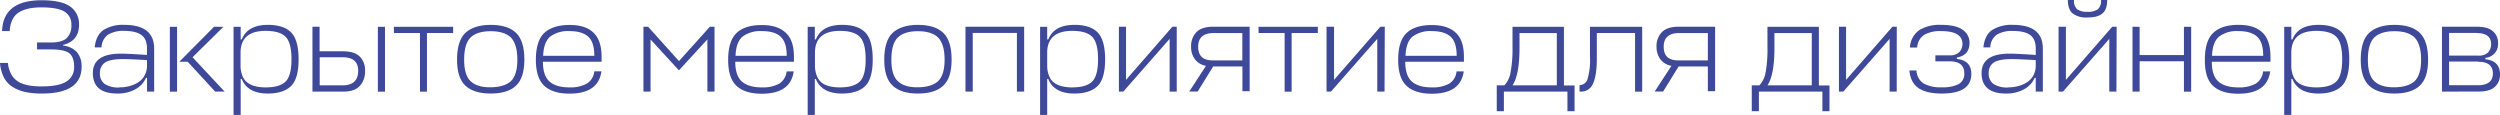 <?xml version="1.0" encoding="UTF-8"?> <svg xmlns="http://www.w3.org/2000/svg" viewBox="0 0 809.57 37.21"> <defs> <style>.cls-1{fill:#3f4999;}</style> </defs> <g id="title"> <path class="cls-1" d="M26.43,21.6q0,8.68-12.88,8.69a26.44,26.44,0,0,1-5.18-.46,13.16,13.16,0,0,1-4.09-1.56,7.88,7.88,0,0,1-2.94-3.06A12.21,12.21,0,0,1,0,20.39H2.56a9.71,9.71,0,0,0,.88,3.25,6.85,6.85,0,0,0,1.64,2.2,7,7,0,0,0,2.37,1.32,13.48,13.48,0,0,0,2.83.65,28.64,28.64,0,0,0,3.27.17c3.61,0,6.24-.52,7.91-1.55A5.29,5.29,0,0,0,24,21.6c0-2.07-.52-3.52-1.57-4.36S19.38,16,16.53,16H12V13.76h4.49c2.4,0,4.11-.48,5.11-1.43a5.42,5.42,0,0,0,1.51-4.15,4.78,4.78,0,0,0-2.24-4.43c-1.5-.9-3.95-1.36-7.36-1.36a22.19,22.19,0,0,0-3.78.29A11.8,11.8,0,0,0,6.57,3.75,5.61,5.61,0,0,0,4.15,6.13a9.1,9.1,0,0,0-1,3.94H.67Q1,.08,13.51.08c4.19,0,7.26.68,9.18,2a6.89,6.89,0,0,1,2.9,6q0,5.12-5.12,6.46v.25A6.77,6.77,0,0,1,25,17,7.08,7.08,0,0,1,26.43,21.6Z"></path> <path class="cls-1" d="M38,30.29q-7.93,0-7.93-6.63,0-6.3,9.14-6.29,2.1,0,8.39.42V15.73q0-3.06-1.78-4.38T40.23,10A9.47,9.47,0,0,0,35,11.22a5.22,5.22,0,0,0-2.12,4.13H30.67c.27-2.65,1.23-4.53,2.85-5.64a11.83,11.83,0,0,1,6.71-1.66q9.69,0,9.69,7.68V29.66H47.61V25.21h-.33A7.92,7.92,0,0,1,43.67,29,11.91,11.91,0,0,1,38,30.29Zm.75-2a12.57,12.57,0,0,0,3.06-.38,10.41,10.41,0,0,0,2.84-1.18,6,6,0,0,0,2.13-2.22,6.48,6.48,0,0,0,.82-3.31V19.46c-3.91-.22-6.46-.33-7.63-.33q-4.36,0-6,1.15a3.89,3.89,0,0,0-1.61,3.38,4.09,4.09,0,0,0,1.53,3.52A8.16,8.16,0,0,0,38.76,28.32Z"></path> <path class="cls-1" d="M57.34,8.68v21H55v-21Zm15,0-10,9.86L72.74,29.66H69.68L60.78,20H58.06L69.3,8.68Z"></path> <path class="cls-1" d="M86.75,30.29q-6.59,0-8.47-4.74h-.34V37.21H75.63V8.68h2.31v4.11h.34q1.89-4.74,8.47-4.74,5.16,0,7.55,2.48c1.6,1.65,2.39,4.54,2.39,8.68s-.79,7-2.39,8.6S90.19,30.29,86.75,30.29ZM86,10q-7.89,0-8.1,6.75v4.36a8.78,8.78,0,0,0,.67,3.61A5,5,0,0,0,80.48,27,7.6,7.6,0,0,0,83,28a13.85,13.85,0,0,0,3,.3q4.58,0,6.48-1.89t1.91-7.22c0-3.58-.64-6-1.91-7.28S89.09,10,86,10Z"></path> <path class="cls-1" d="M111,16.61c2.51,0,4.35.57,5.49,1.7a6.14,6.14,0,0,1,1.72,4.59,6.9,6.9,0,0,1-1.7,4.93q-1.7,1.83-5.26,1.83H101.18v-21h2.31v7.93Zm0,1.93h-7.47v9.1h7.34c3.41,0,5.12-1.57,5.12-4.74C116,20,114.28,18.54,111,18.54Zm11.36-9.86h2.31v21h-2.31Z"></path> <path class="cls-1" d="M127.53,8.68h19.21v2h-8.48v19H136v-19h-8.43Z"></path> <path class="cls-1" d="M158.9,8.05q5.5,0,8.2,2.58t2.71,8.67q0,5.91-2.71,8.45t-8.2,2.54q-5.44,0-8.18-2.54C148.9,26.06,148,23.24,148,19.3s.9-7,2.72-8.67S155.27,8.05,158.9,8.05Zm-6.48,18.27q2.12,2,6.48,1.95t6.51-1.95q2.13-2,2.13-7t-2.13-7.22q-2.15-2-6.51-2t-6.48,2q-2.11,2-2.12,7.24Q150.3,24.37,152.42,26.32Z"></path> <path class="cls-1" d="M194.81,18.37V20h-19c0,3.07.76,5.23,2.2,6.46s3.58,1.84,6.4,1.84A11.19,11.19,0,0,0,190,27.1a5.22,5.22,0,0,0,2.45-4h2.31q-1,7.21-10.32,7.22c-3.64,0-6.36-.85-8.18-2.54s-2.73-4.51-2.73-8.45.91-7,2.73-8.67,4.53-2.58,8.14-2.58,6.07.84,7.8,2.52S194.81,14.85,194.81,18.37Zm-10.4-8.3a9.58,9.58,0,0,0-6.21,1.76c-1.43,1.17-2.2,3.26-2.31,6.25h16.57q0-4.44-2-6.23C189.11,10.66,187.09,10.07,184.41,10.07Z"></path> <path class="cls-1" d="M219.85,22.78l-9.18-10V29.66h-2.31v-21h1.51l10,11.12,10-11.12h1.51v21h-2.31V12.75Z"></path> <path class="cls-1" d="M257.1,18.37V20h-19c0,3.07.77,5.23,2.21,6.46s3.57,1.84,6.39,1.84a11.19,11.19,0,0,0,5.56-1.17,5.2,5.2,0,0,0,2.46-4h2.3q-1,7.21-10.32,7.22-5.44,0-8.18-2.54t-2.72-8.45q0-6.09,2.72-8.67t8.14-2.58q5.2,0,7.8,2.52C256.24,12.25,257.1,14.85,257.1,18.37Zm-10.4-8.3a9.59,9.59,0,0,0-6.21,1.76c-1.42,1.17-2.19,3.26-2.3,6.25h16.57c0-3-.68-5-2-6.23S249.39,10.07,246.7,10.07Z"></path> <path class="cls-1" d="M272.67,30.29q-6.59,0-8.48-4.74h-.33V37.21h-2.31V8.68h2.31v4.11h.33q1.89-4.74,8.48-4.74c3.44,0,5.95.83,7.55,2.48s2.39,4.54,2.39,8.68-.8,7-2.39,8.6S276.11,30.29,272.67,30.29ZM272,10q-7.87,0-8.09,6.75v4.36a8.62,8.62,0,0,0,.67,3.61A5,5,0,0,0,266.4,27,7.55,7.55,0,0,0,268.93,28a14,14,0,0,0,3,.3q4.57,0,6.49-1.89t1.9-7.22c0-3.58-.63-6-1.9-7.28S275,10,272,10Z"></path> <path class="cls-1" d="M297.25,8.05c3.66,0,6.4.86,8.2,2.58s2.71,4.61,2.71,8.67-.91,6.76-2.71,8.45-4.54,2.54-8.2,2.54-6.36-.85-8.18-2.54-2.73-4.51-2.73-8.45.91-7,2.73-8.67S293.61,8.05,297.25,8.05Zm-6.48,18.27q2.12,2,6.48,1.95t6.5-1.95q2.14-2,2.14-7t-2.14-7.22q-2.13-2-6.5-2t-6.48,2q-2.11,2-2.12,7.24Q288.65,24.37,290.77,26.32Z"></path> <path class="cls-1" d="M312.65,29.66v-21h19v21H329.3v-19H315v19Z"></path> <path class="cls-1" d="M347.92,30.29q-6.59,0-8.47-4.74h-.34V37.21h-2.3V8.68h2.3v4.11h.34q1.89-4.74,8.47-4.74,5.16,0,7.55,2.48t2.4,8.68c0,4.09-.8,7-2.4,8.6S351.36,30.29,347.92,30.29ZM347.21,10q-7.89,0-8.1,6.75v4.36a8.61,8.61,0,0,0,.68,3.61A4.89,4.89,0,0,0,341.65,27,7.6,7.6,0,0,0,344.19,28a13.85,13.85,0,0,0,3,.3q4.57,0,6.48-1.89t1.91-7.22c0-3.58-.64-6-1.91-7.28S350.26,10,347.21,10Z"></path> <path class="cls-1" d="M381.06,29.66h-2.3V12.58l-15,17.08h-1.43v-21h2.31v17.2l15-17.2h1.42Z"></path> <path class="cls-1" d="M402.33,29.53v-8h-9.48l-5,8.1h-2.73l5.41-8.31a5.68,5.68,0,0,1-3.6-2.16,6.58,6.58,0,0,1-1.22-4.05,6.41,6.41,0,0,1,1.72-4.69c1.15-1.18,3-1.77,5.45-1.77h11.79V29.53ZM388,15.14q0,4.41,4.65,4.41h9.65V10.7h-9.27C389.7,10.7,388,12.18,388,15.14Z"></path> <path class="cls-1" d="M407.53,8.68h19.22v2h-8.48v19H416v-19h-8.43Z"></path> <path class="cls-1" d="M448.35,29.66H446V12.58l-15,17.08h-1.43v-21H432v17.2l15-17.2h1.43Z"></path> <path class="cls-1" d="M474.06,18.37V20h-19c0,3.07.76,5.23,2.2,6.46s3.58,1.84,6.4,1.84a11.19,11.19,0,0,0,5.56-1.17,5.19,5.19,0,0,0,2.45-4H474q-1,7.21-10.32,7.22-5.44,0-8.18-2.54t-2.73-8.45q0-6.09,2.73-8.67t8.14-2.58q5.2,0,7.8,2.52C473.2,12.25,474.06,14.85,474.06,18.37Zm-10.4-8.3a9.59,9.59,0,0,0-6.21,1.76c-1.43,1.17-2.19,3.26-2.31,6.25h16.57q0-4.44-2-6.23C468.36,10.66,466.34,10.07,463.66,10.07Z"></path> <path class="cls-1" d="M489.79,15.14V8.68h16.66v19h3.44V36h-2.31V29.66H487V36h-2.31V27.64h2.47a8,8,0,0,0,2-4.19A41.6,41.6,0,0,0,489.79,15.14Zm2.27.38q0,8.73-2.27,12.12h14.35V10.7H492.06Z"></path> <path class="cls-1" d="M514.88,18.54V8.68h16.9v21h-2.3v-19H517.1v8.22q0,5.49-1.21,8.12A4.09,4.09,0,0,1,512,29.66h-.5v-2.1a2.72,2.72,0,0,0,2.6-2A21.3,21.3,0,0,0,514.88,18.54Z"></path> <path class="cls-1" d="M553.05,29.53v-8h-9.48l-5,8.1h-2.73l5.42-8.31a5.68,5.68,0,0,1-3.61-2.16,6.64,6.64,0,0,1-1.22-4.05,6.41,6.41,0,0,1,1.72-4.69c1.15-1.18,3-1.77,5.45-1.77H555.4V29.53Zm-14.3-14.39q0,4.41,4.65,4.41h9.65V10.7h-9.27Q538.75,10.7,538.75,15.14Z"></path> <path class="cls-1" d="M572.35,15.14V8.68H589v19h3.44V36h-2.3V29.66H569.58V36h-2.31V27.64h2.48a8.16,8.16,0,0,0,2-4.19A41.6,41.6,0,0,0,572.35,15.14Zm2.26.38q0,8.73-2.26,12.12H586.7V10.7H574.61Z"></path> <path class="cls-1" d="M614.21,29.66h-2.3V12.58l-15,17.08H595.5v-21h2.31v17.2l15-17.2h1.42Z"></path> <path class="cls-1" d="M628.6,10.07a10.55,10.55,0,0,0-5.47,1.19,5.23,5.23,0,0,0-2.29,4.14h-2.35a7.32,7.32,0,0,1,3-5.63,12.72,12.72,0,0,1,7.15-1.72q4.74,0,6.95,1.62a5,5,0,0,1,2.2,4.17c0,2.72-1.37,4.31-4.11,4.79v.46q4.7.5,4.69,4.86,0,6.35-9.6,6.34c-3.25,0-5.73-.58-7.47-1.74s-2.73-3.07-3-5.73h2.31a5.28,5.28,0,0,0,2.35,4.24,11.3,11.3,0,0,0,5.79,1.21,11.68,11.68,0,0,0,5.45-1,3.71,3.71,0,0,0,1.89-3.55q0-3.86-4.78-3.86h-4.58V17.91h4.62a4.05,4.05,0,0,0,3.15-1.07,3.83,3.83,0,0,0,1-2.66Q635.44,10.07,628.6,10.07Z"></path> <path class="cls-1" d="M649.62,30.29q-7.93,0-7.93-6.63,0-6.3,9.15-6.29,2.08,0,8.39.42V15.73q0-3.06-1.79-4.38c-1.19-.88-3.05-1.32-5.6-1.32a9.51,9.51,0,0,0-5.22,1.19,5.25,5.25,0,0,0-2.12,4.13h-2.22q.42-4,2.85-5.64a11.83,11.83,0,0,1,6.71-1.66q9.69,0,9.69,7.68V29.66h-2.3V25.21h-.34A7.92,7.92,0,0,1,655.28,29,11.89,11.89,0,0,1,649.62,30.29Zm.75-2a12.72,12.72,0,0,0,3.07-.38,10.34,10.34,0,0,0,2.83-1.18,6.09,6.09,0,0,0,2.14-2.22,6.58,6.58,0,0,0,.82-3.31V19.46c-3.92-.22-6.46-.33-7.64-.33q-4.37,0-6,1.15A3.91,3.91,0,0,0,644,23.66a4.09,4.09,0,0,0,1.53,3.52A8.16,8.16,0,0,0,650.37,28.32Z"></path> <path class="cls-1" d="M685.36,29.66h-2.31V12.58l-15,17.08h-1.43v-21H669v17.2l15-17.2h1.43ZM680.85,4.34Q679.32,5.66,676,5.66a7.33,7.33,0,0,1-4.84-1.32c-1-.88-1.53-2.33-1.53-4.34h2a3.63,3.63,0,0,0,1,3,5.51,5.51,0,0,0,3.35.82A5.53,5.53,0,0,0,679.36,3a3.63,3.63,0,0,0,1-3h2C682.38,2,681.87,3.46,680.85,4.34Z"></path> <path class="cls-1" d="M692.87,8.68v9.15h14.35V8.68h2.34v21h-2.34V19.84H692.87v9.82h-2.31v-21Z"></path> <path class="cls-1" d="M735.24,18.37V20h-19c0,3.07.76,5.23,2.2,6.46s3.57,1.84,6.4,1.84a11.14,11.14,0,0,0,5.55-1.17,5.2,5.2,0,0,0,2.46-4h2.3q-1,7.21-10.31,7.22-5.46,0-8.19-2.54T714,19.3q0-6.09,2.72-8.67c1.82-1.72,4.54-2.58,8.14-2.58s6.07.84,7.81,2.52S735.24,14.85,735.24,18.37Zm-10.41-8.3a9.59,9.59,0,0,0-6.21,1.76c-1.42,1.17-2.19,3.26-2.3,6.25h16.57q0-4.44-2-6.23T724.83,10.07Z"></path> <path class="cls-1" d="M750.8,30.29q-6.59,0-8.47-4.74H742V37.21h-2.31V8.68H742v4.11h.34q1.88-4.74,8.47-4.74,5.16,0,7.55,2.48t2.39,8.68c0,4.09-.8,7-2.39,8.6S754.24,30.29,750.8,30.29ZM750.09,10q-7.89,0-8.1,6.75v4.36a8.62,8.62,0,0,0,.67,3.61A5,5,0,0,0,744.53,27,7.52,7.52,0,0,0,747.07,28a13.85,13.85,0,0,0,3,.3q4.56,0,6.48-1.89t1.91-7.22c0-3.58-.64-6-1.91-7.28S753.13,10,750.09,10Z"></path> <path class="cls-1" d="M775.38,8.05c3.66,0,6.4.86,8.2,2.58s2.71,4.61,2.71,8.67-.9,6.76-2.71,8.45-4.54,2.54-8.2,2.54-6.36-.85-8.18-2.54-2.73-4.51-2.73-8.45.91-7,2.73-8.67S771.75,8.05,775.38,8.05ZM768.9,26.32q2.11,2,6.48,1.95t6.5-1.95q2.14-2,2.14-7t-2.14-7.22q-2.13-2-6.5-2t-6.48,2q-2.11,2-2.12,7.24Q766.78,24.37,768.9,26.32Z"></path> <path class="cls-1" d="M790.78,29.66v-21h11.41q3.48,0,5.11,1.49a4.8,4.8,0,0,1,1.64,3.72,4.45,4.45,0,0,1-4.11,4.86v.46q4.74.51,4.74,4.87a5.23,5.23,0,0,1-1.66,4.05q-1.65,1.53-5.09,1.53Zm11.2-19h-8.9V18h9.44A4.11,4.11,0,0,0,805.69,17a3.91,3.91,0,0,0,1-2.73Q806.67,10.69,802,10.7Zm.5,9.27h-9.4v7.67h9.27c3.28,0,4.91-1.27,4.91-3.81S805.67,20,802.48,20Z"></path> </g> </svg> 